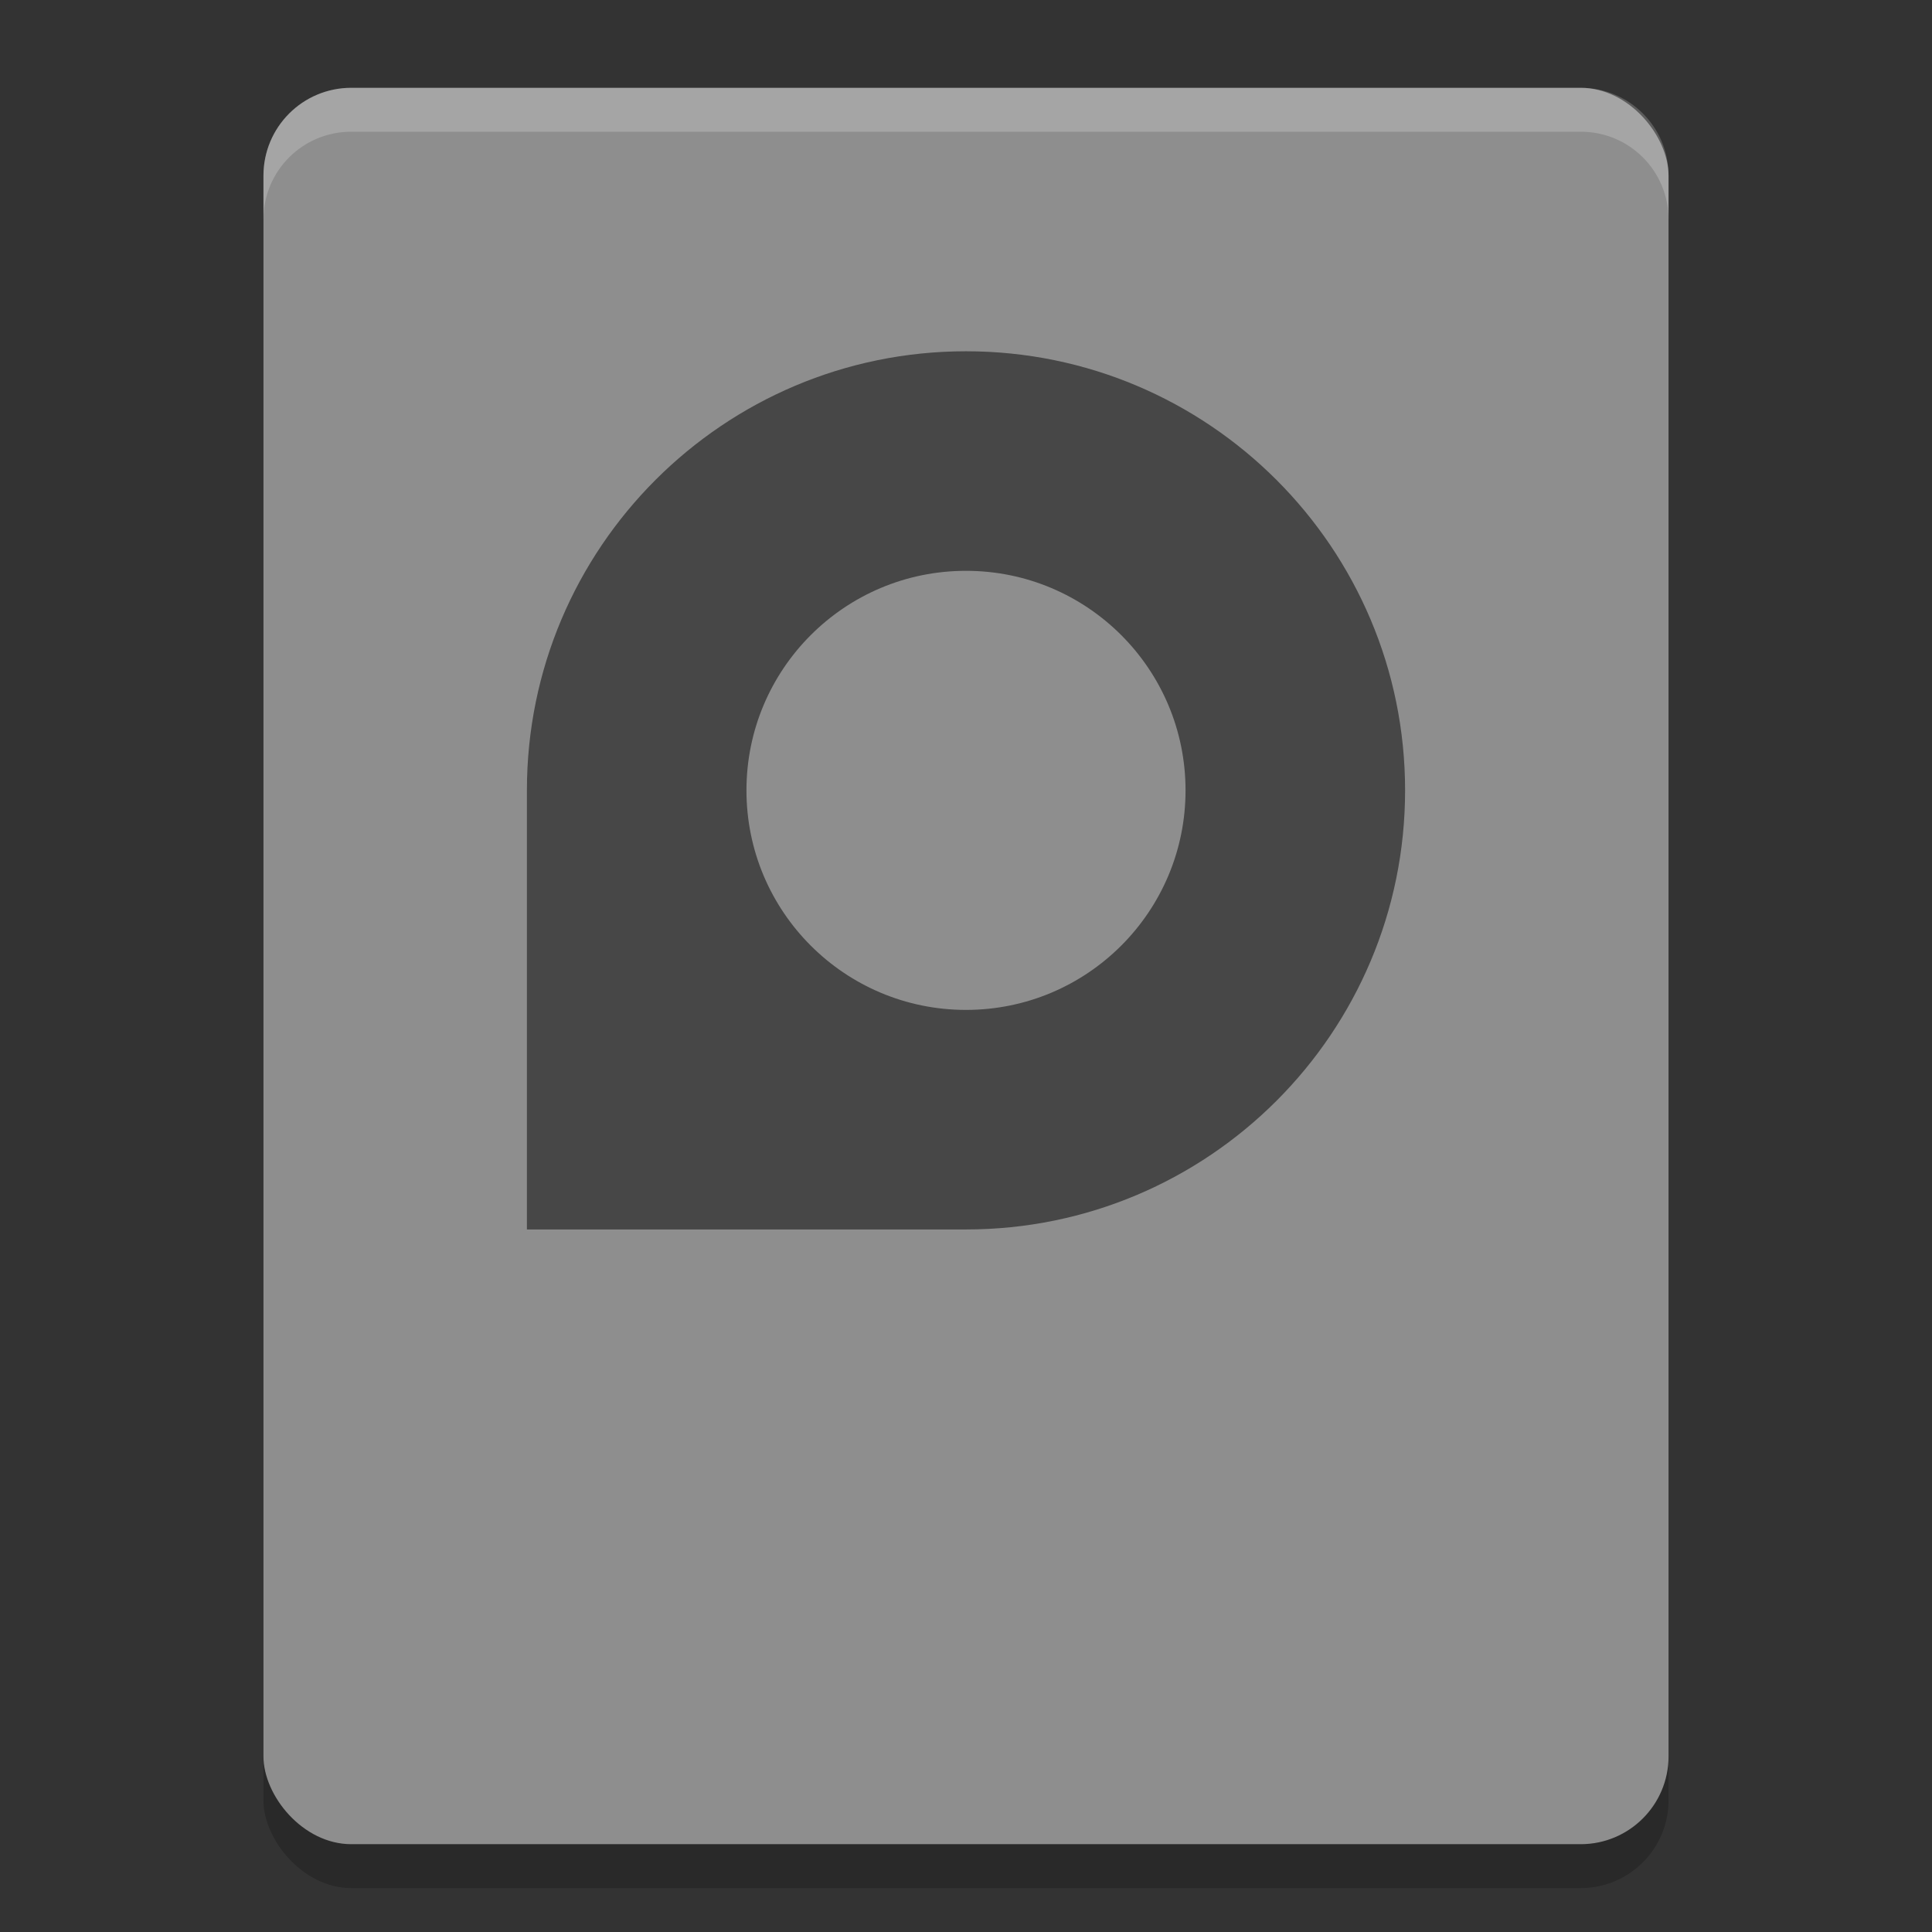 <?xml version="1.0" encoding="UTF-8" standalone="no"?>
<svg
   width="22"
   height="22"
   version="1"
   id="svg3"
   sodipodi:docname="drive-harddisk.svg"
   inkscape:version="1.3 (0e150ed6c4, 2023-07-21)"
   xmlns:inkscape="http://www.inkscape.org/namespaces/inkscape"
   xmlns:sodipodi="http://sodipodi.sourceforge.net/DTD/sodipodi-0.dtd"
   xmlns="http://www.w3.org/2000/svg"
   xmlns:svg="http://www.w3.org/2000/svg">
  <rect width="100%" height="100%" fill="#333333" stroke="none"/>
  <defs
     id="defs3" />
  <sodipodi:namedview
     id="namedview3"
     pagecolor="#ffffff"
     bordercolor="#000000"
     borderopacity="0.25"
     inkscape:showpageshadow="2"
     inkscape:pageopacity="0.0"
     inkscape:pagecheckerboard="0"
     inkscape:deskcolor="#d1d1d1"
     inkscape:zoom="35.590909"
     inkscape:cx="10.985951"
     inkscape:cy="11"
     inkscape:window-width="1920"
     inkscape:window-height="984"
     inkscape:window-x="0"
     inkscape:window-y="29"
     inkscape:window-maximized="1"
     inkscape:current-layer="svg3" />
  <rect
     style="opacity:0.2;fill:#000000;stroke-width:0.5"
     id="rect3"
     width="16"
     height="20"
     x="3"
     y="1.5"
     ry="1" />
  <rect
     style="opacity:1;fill:#8e8e8e;fill-opacity:1;stroke-width:0.5"
     id="rect4"
     width="16"
     height="20"
     x="3"
     y="1"
     ry="1" />
  <path
     style="opacity:0.5;fill:#000000;stroke-width:0.5"
     d="m 11,4 c 2.761,0 5,2.239 5,5 0,2.761 -2.239,5 -5,5 H 6 V 9 C 6,6.239 8.239,4 11,4 Z m 0,2.5 C 9.619,6.5 8.5,7.619 8.5,9 c 0,1.381 1.119,2.5 2.5,2.5 1.381,0 2.5,-1.119 2.5,-2.5 0,-1.381 -1.119,-2.5 -2.5,-2.5 z"
     id="path2" />
  <path
     style="opacity:0.2;fill:#ffffff;stroke-width:0.5"
     d="M 4,1 C 3.446,1 3,1.446 3,2 v 0.5 c 0,-0.554 0.446,-1 1,-1 h 14 c 0.554,0 1,0.446 1,1 V 2 C 19,1.446 18.554,1 18,1 Z"
     id="path3" />
</svg>
